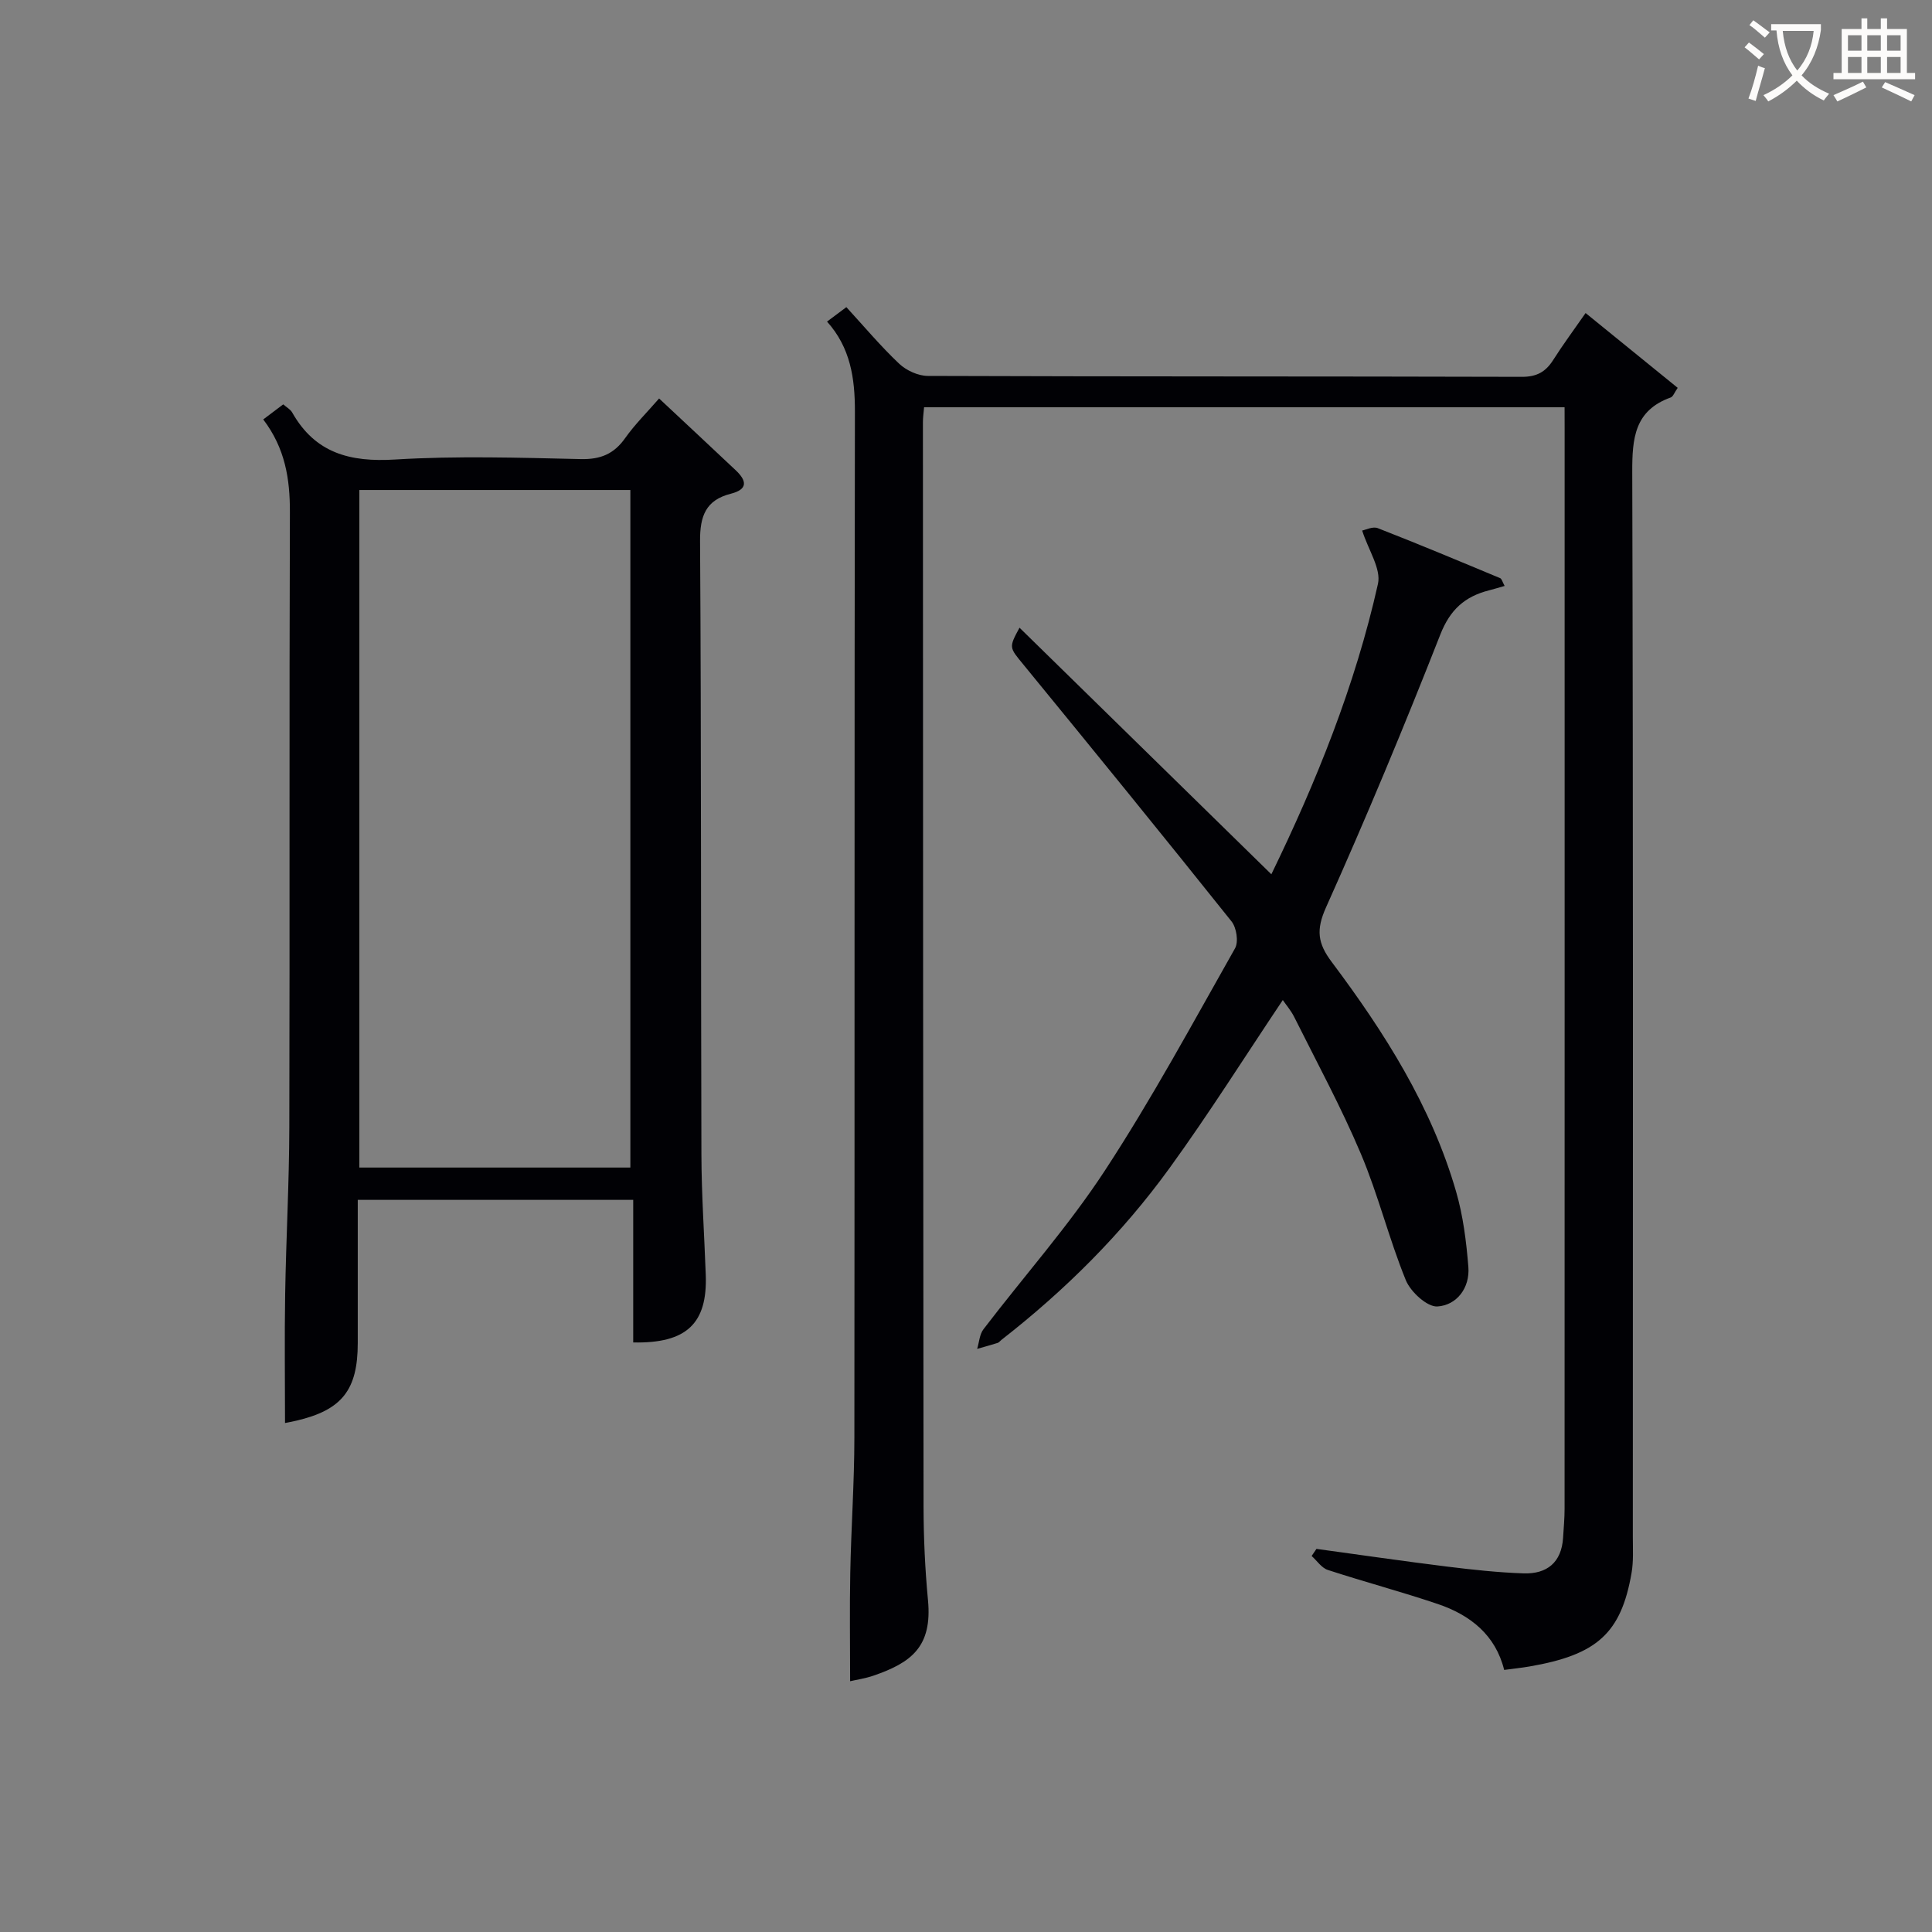 <svg enable-background="new 0 0 400 400" viewBox="0 0 400 400" xmlns="http://www.w3.org/2000/svg"><rect x="0" y="0" width="400" height="400" fill="#808080" stroke="none"/><g fill="#010105"><path d="m323.93 84.32c-44.48 0-88.39 0-132.61 0-.1 1.17-.24 2.13-.24 3.08.02 74.83.04 149.65.13 224.48.01 6.48.31 12.98.92 19.43.91 9.65-3.47 12.93-11.3 15.62-1.69.58-3.49.84-4.82 1.15 0-7.63-.12-15.06.03-22.48.18-9.31.84-18.62.85-27.93.07-70.83-.01-141.65.11-212.48.01-6.9-.93-13.22-5.77-18.61 1.35-1.01 2.52-1.88 4-2.99 3.69 4.02 7.09 8.08 10.92 11.7 1.49 1.41 3.93 2.53 5.94 2.54 41 .15 81.99.07 122.99.19 3.07.01 4.92-1.02 6.48-3.47 2.04-3.22 4.32-6.28 6.72-9.74 6.46 5.25 12.71 10.33 19.07 15.49-.69.98-.95 1.81-1.44 1.99-7.51 2.69-7.99 8.46-7.97 15.45.21 73.49.13 146.99.12 220.48 0 2.5.16 5.04-.27 7.48-2.17 12.45-7.14 16.92-21.15 19.33-1.64.28-3.29.45-5.22.71-1.77-7.2-6.98-11.36-13.72-13.64-7.53-2.55-15.23-4.59-22.79-7.06-1.29-.42-2.24-1.9-3.35-2.89.33-.49.67-.98 1-1.47 9 1.23 17.98 2.54 27 3.66 5.27.65 10.58 1.23 15.88 1.41 4.83.16 7.86-2.25 8.18-7.38.12-1.99.31-3.99.31-5.98.02-74.66.01-149.32.01-223.98-.01-1.17-.01-2.33-.01-4.09z"/><path d="m54.5 86.84c1.63-1.23 2.8-2.11 4.14-3.12.69.61 1.49 1.03 1.86 1.69 4.76 8.42 11.99 10.3 21.27 9.73 12.78-.78 25.65-.38 38.47-.09 4.11.09 6.88-1.06 9.21-4.37 2-2.82 4.5-5.29 7.01-8.18 5.46 5.11 10.68 9.98 15.87 14.87 2.25 2.13 2.6 3.93-1.02 4.85-5.19 1.32-6.41 4.61-6.37 9.84.27 42.31.15 84.63.28 126.95.02 8.31.6 16.61.9 24.92.37 10.07-3.95 14.24-15.02 14.01 0-9.71 0-19.44 0-29.52-19.09 0-37.67 0-57.03 0v15.67 13.99c0 9.71-3.29 13.86-12.73 16.06-.97.23-1.95.4-2.33.48 0-8.87-.12-17.8.03-26.73.19-11.48.83-22.95.86-34.42.11-42.48-.03-84.97.12-127.45.02-6.87-.98-13.21-5.52-19.18zm76.01 154.89c0-47.07 0-93.76 0-140.28-19 0-37.57 0-56.11 0v140.28z"/><path d="m263.22 181.01c9.25-19.02 17.34-38.99 22.07-60.12.7-3.12-1.98-6.99-3.27-11.05.69-.12 2.19-.9 3.24-.49 8.5 3.31 16.91 6.84 25.33 10.35.34.14.47.79.93 1.61-1.22.35-2.23.66-3.25.92-4.98 1.27-8.04 3.97-10.07 9.15-7.46 19-15.31 37.86-23.66 56.48-2.1 4.68-1.73 7.44 1.18 11.31 10.91 14.55 20.64 29.86 25.75 47.54 1.46 5.04 2.12 10.37 2.54 15.61.34 4.32-2.4 7.91-6.4 8.17-2.12.14-5.56-3.02-6.55-5.44-3.5-8.58-5.71-17.68-9.32-26.2-4.07-9.63-9.08-18.86-13.75-28.22-.7-1.41-1.76-2.64-2.4-3.58-7.86 11.72-15.28 23.52-23.45 34.79-9.81 13.54-21.61 25.29-34.82 35.58-.26.2-.48.53-.78.62-1.4.44-2.82.83-4.23 1.23.42-1.37.49-3 1.31-4.07 8.38-10.97 17.62-21.36 25.15-32.87 9.72-14.85 18.18-30.53 26.93-45.99.76-1.34.31-4.29-.73-5.58-14.22-17.81-28.61-35.48-43.04-53.11-2.97-3.63-3.12-3.51-.85-7.69 17.47 17.09 34.66 33.92 52.14 51.05z"/></g><path d="m362.1 8.8c1.1.8 2.1 1.6 3.1 2.4l-1 1.1c-1.3-1.1-2.3-2-3-2.5zm1.9 4.8c.5.2.9.4 1.4.5-.6 2.3-1.3 4.5-1.9 6.8l-1.5-.5c.8-2.1 1.4-4.3 2-6.8zm-1-9.4c1.3.9 2.4 1.8 3.4 2.5l-1 1.1c-1.4-1.2-2.4-2.1-3.2-2.6zm3.7 2.2v-1.4h10.3v1.2c-.5 3.6-1.8 6.8-4 9.4 1.5 1.6 3.4 2.8 5.7 3.8-.3.4-.7.8-1.1 1.4-2.3-1.1-4.1-2.5-5.6-4.1-1.6 1.6-3.6 3.1-5.9 4.3-.3-.5-.7-.9-1-1.3 2.4-1.1 4.4-2.5 6-4.1-1.9-2.5-3-5.6-3.3-9.3h-1.1zm8.8 0h-6.4c.3 3.3 1.3 6 3 8.2 2-2.3 3.1-5.1 3.4-8.2z" fill="#fcfbfa"/><path d="m385.3 3.8h1.3v2.2h2.8v-2.2h1.3v2.2h4.1v9.1h1.7v1.3h-16.9v-1.3h1.7v-9.1h4.1v-2.2zm.4 13.1.7 1.2c-1.8.9-3.8 1.9-6 2.9-.2-.4-.5-.8-.8-1.3 2.3-1 4.3-1.9 6.1-2.8zm-3.1-6.4h2.8v-3.2h-2.8zm0 4.6h2.8v-3.3h-2.8zm4-4.6h2.8v-3.2h-2.8zm0 4.6h2.8v-3.3h-2.8zm3.7 1.9c2.1.9 4.1 1.8 6.1 2.7l-.7 1.3c-2.2-1.1-4.2-2-6.1-2.9zm3.2-9.7h-2.8v3.2h2.8zm-2.8 7.8h2.8v-3.3h-2.8z" fill="#fcfbfa"/></svg>

